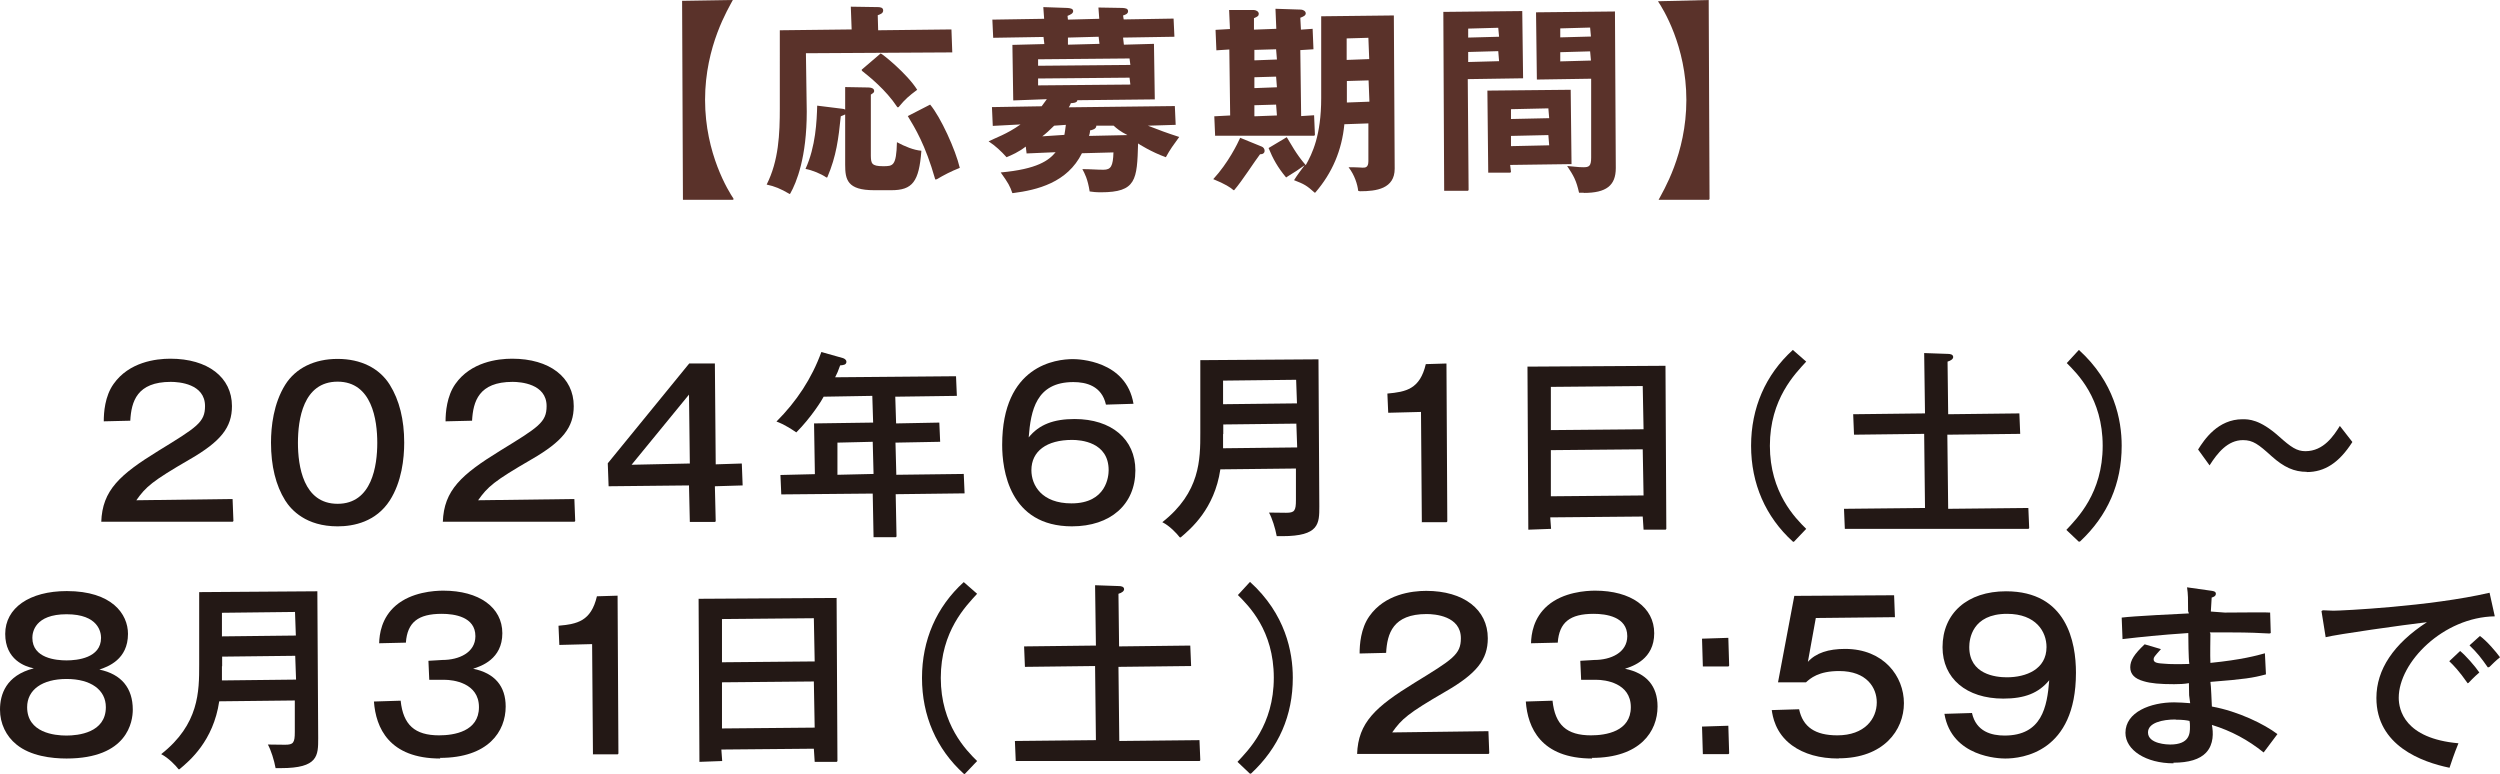 <?xml version="1.0" encoding="UTF-8"?>
<svg id="_レイヤー_2" data-name="レイヤー 2" xmlns="http://www.w3.org/2000/svg" viewBox="0 0 119.74 37.06">
  <defs>
    <style>
      .cls-1 {
        fill: #5a322a;
      }

      .cls-1, .cls-2 {
        stroke-width: 0px;
      }

      .cls-2 {
        fill: #231815;
      }
    </style>
  </defs>
  <g id="_レイヤー_1-2" data-name="レイヤー 1">
    <g>
      <g>
        <path class="cls-1" d="m32.71,9.57l-.04-9.53,2.43-.04c-.2.39-1.33,2.19-1.33,4.78s1.13,4.39,1.36,4.73c0,.01,0,.03,0,.04,0,.01-.02.02-.03.02h-2.4Z"/>
        <path class="cls-1" d="m37.8,9.28c-.41-.24-.7-.36-1.08-.44.58-1.15.63-2.43.63-3.66V1.45l3.44-.04-.04-1.09,1.29.02c.12,0,.26.02.26.16s-.13.18-.26.23l.02.72,3.51-.04.04,1.1-7.01.04.04,2.8c0,2.19-.49,3.39-.79,3.92,0,0-.01.01-.02.02,0,0,0,0,0,0,0,0-.01,0-.02,0Zm4.06-.17c-1.28,0-1.38-.51-1.38-1.22v-2.41s-.12.06-.21.09c-.11,1.07-.21,1.9-.64,2.91,0,.01-.01.02-.02.02,0,0-.02,0-.03,0-.26-.18-.68-.35-1-.41.49-1.07.54-2.29.56-3.03l1.21.15c.05,0,.1.02.13.04v-1.08l1.12.02c.24.01.27.11.27.17,0,.07-.05.1-.16.17v2.94c.01.35.03.49.58.49.48,0,.64,0,.67-1.15.37.2.8.38,1.17.41-.11,1.49-.43,1.89-1.44,1.89h-.82Zm2.95-.51s-.02-.01-.02-.02c-.47-1.65-.96-2.44-1.31-3.02l1.07-.55c.5.59,1.22,2.17,1.42,3.03-.43.17-.75.34-1.11.55,0,0-.01,0-.02,0,0,0,0,0-.01,0Zm-1.81-3.46s-.02,0-.03-.02c-.54-.82-1.35-1.46-1.65-1.7,0,0-.04-.03-.04-.04s-.02-.04,0-.05l.9-.77c.06,0,1.26.96,1.75,1.74-.4.3-.58.45-.89.83,0,0-.02.01-.03.01,0,0,0,0,0,0Z"/>
        <path class="cls-1" d="m48.51,9.25s-.03,0-.03-.02c-.1-.3-.19-.47-.55-.97,1.76-.16,2.31-.58,2.63-.97l-1.39.06-.04-.33c-.35.27-.68.41-.92.51-.27-.3-.54-.55-.86-.76.31-.16.87-.34,1.53-.81l-1.33.07-.04-.9,2.38-.04c.07-.09.16-.22.25-.34l-1.61.06-.04-2.66,1.53-.04-.04-.34-2.41.04-.04-.87,2.48-.04-.04-.56,1.15.04c.13.01.28.03.28.15s-.13.17-.27.23l.02.18,1.5-.04-.04-.54,1.15.02c.13.01.27.02.27.16s-.18.18-.24.2l.03.19,2.39-.04.04.87-2.46.04.04.34,1.44-.04.04,2.66-3.71.04c0,.13-.24.14-.31.14-.03.09-.05.12-.1.2l5.08-.06.04.9-1.33.04c.48.19.94.36,1.5.54-.27.37-.44.6-.64.97-.68-.24-1.33-.65-1.33-.66-.05,1.74-.08,2.34-1.78,2.34-.26,0-.4-.02-.54-.04-.09-.59-.24-.87-.35-1.07.39,0,.69.03,1.01.03.36,0,.46-.17.48-.83l-1.51.04c-.7,1.41-2.14,1.76-3.31,1.91,0,0,0,0,0,0Zm1.98-3.23c-.21.21-.42.4-.57.51l1.06-.07c.02-.14.05-.27.07-.48l-.56.04Zm2.02,0c0,.16-.18.2-.31.23.02.03,0,.07-.01.15l-.03.11,1.84-.04c-.34-.17-.52-.32-.66-.45h-.82Zm-2.79-1.93l4.42-.04-.04-.33-4.38.04v.33Zm0-.94l4.42-.04-.04-.31-4.38.04v.31Zm1.44-1.01l1.5-.04-.04-.34-1.47.04v.34Z"/>
        <path class="cls-1" d="m62.99,9.23s-.02,0-.02,0c-.39-.35-.5-.41-.99-.6.14-.23.33-.48.51-.72-.3.22-.46.32-.8.53l-.09.06c-.4-.48-.63-.89-.84-1.41l.87-.52c.19.3.44.8.91,1.34.31-.55.74-1.42.74-3.21V.78l3.48-.04.04,7.34c0,.96-.88,1.08-1.65,1.08-.02,0-.1-.01-.1-.03-.03-.29-.17-.75-.46-1.12.07,0,.14,0,.21,0,.2,0,.39.02.46.02.13,0,.28,0,.28-.31v-1.81l-1.15.04c-.12,1.25-.58,2.33-1.39,3.27,0,0-.01.01-.03.01h0Zm1.52-4.51v.19s1.08-.04,1.08-.04l-.04-1.02-1.04.03v.83Zm0-1.85l1.07-.04-.04-1.02-1.04.03v1.03Zm-5.42,6.23s-.02,0-.02,0c-.12-.11-.39-.29-.96-.52.72-.78,1.17-1.71,1.29-1.98l1.03.42c.08.03.14.11.14.2,0,.11-.08.17-.22.17-.27.35-.85,1.27-1.24,1.72,0,0-.01.01-.02.01h0Zm-.89-2.59l-.04-.94.76-.04-.04-3.16-.62.04-.04-.98.69-.04-.04-.91h1.2c.11.01.22.08.22.18s-.06.14-.23.21v.55l1.07-.04-.04-.96,1.23.04c.11.01.22.08.22.18,0,.11-.13.16-.26.21l.03.57.56-.04.04.98-.63.04.04,3.16.62-.04.04.94s-.02.04-.04.04h-4.76Zm1.89-.94l1.07-.04-.04-.52-1.04.03v.52Zm0-1.35l1.07-.04-.04-.51-1.04.03v.51Zm0-1.33l1.07-.04-.04-.49-1.04.03v.49Z"/>
        <path class="cls-1" d="m75.85,9.23c-.09,0-.16,0-.22,0-.13-.58-.25-.8-.57-1.28.28.02.52.06.77.06.27,0,.38-.04.38-.46v-3.78l-2.6.04-.04-3.22,3.78-.04.04,7.5c0,.84-.46,1.19-1.53,1.19Zm-1.11-6.29l1.46-.04-.04-.44-1.43.04v.44Zm0-1.15l1.46-.04-.04-.43-1.43.04v.43Zm-5.57,7.35l-.04-8.57,3.78-.04.04,3.22-2.65.04.04,5.31s-.02.04-.04.04h-1.13Zm1.16-6.17l1.47-.04-.04-.48-1.44.04v.48Zm0-1.17l1.47-.04-.04-.43-1.44.04v.43Zm.95,6.46l-.04-3.92,3.99-.04.04,3.56-2.94.04.04.33s-.02.04-.04.04h-1.05Zm1.09-1.26l1.83-.04-.04-.49-1.79.04v.49Zm0-1.3l1.83-.04-.04-.47-1.79.04v.47Z"/>
        <path class="cls-1" d="m79.44,9.57c.2-.39,1.33-2.19,1.33-4.78s-1.13-4.39-1.36-4.73l2.43-.06.04,9.53s-.02.04-.04.04h-2.4Z"/>
      </g>
      <g>
        <path class="cls-2" d="m4.85,25c.05-1.52.89-2.27,2.74-3.41,1.84-1.13,2.23-1.36,2.23-2.14,0-1.07-1.25-1.16-1.64-1.16-1.62,0-1.89.94-1.94,1.86l-1.27.03c0-.42.05-1.2.47-1.79.74-1.05,2.02-1.21,2.72-1.21,1.79,0,2.95.89,2.95,2.27,0,1.02-.53,1.69-2.02,2.55-1.81,1.05-2.1,1.31-2.56,1.96l4.61-.06.04,1.05s-.02.04-.04.04h-6.29Z"/>
        <path class="cls-2" d="m16.17,25.21c-1.51,0-2.22-.78-2.51-1.24-.45-.72-.68-1.65-.68-2.77,0-.77.12-1.87.68-2.77.5-.8,1.4-1.24,2.51-1.24s2,.44,2.5,1.24c.46.74.69,1.67.69,2.77,0,.77-.12,1.88-.69,2.77-.66,1.02-1.72,1.24-2.5,1.24Zm0-6.93c-1.66,0-1.9,1.83-1.9,2.93s.25,2.92,1.9,2.92,1.9-1.83,1.9-2.92-.25-2.93-1.9-2.93Z"/>
        <path class="cls-2" d="m21.21,25c.05-1.52.89-2.27,2.74-3.41,1.84-1.13,2.23-1.36,2.23-2.14,0-1.07-1.25-1.16-1.63-1.16-1.62,0-1.89.94-1.94,1.86l-1.27.03c0-.43.06-1.21.47-1.79.74-1.05,2.02-1.21,2.72-1.21,1.79,0,2.95.89,2.95,2.27,0,1.02-.53,1.69-2.02,2.55-1.81,1.05-2.1,1.31-2.56,1.96l4.61-.06.04,1.05s-.02.04-.04.04h-6.29Z"/>
        <path class="cls-2" d="m33.04,25l-.04-1.75-3.85.04-.04-1.1,3.9-4.78h1.23s.04,4.83.04,4.83l1.25-.04.04,1.05-1.33.04.04,1.67s-.02.04-.04.04h-1.2Zm-2.78-2.74l2.78-.06-.04-3.3-2.75,3.36Z"/>
        <path class="cls-2" d="m41.84,25.73l-.04-2.09-4.38.04-.04-.93,1.65-.04-.04-2.43,2.83-.04-.04-1.28-2.33.04c-.07.15-.61,1.01-1.31,1.71-.57-.39-.82-.47-.95-.52.96-.96,1.69-2.06,2.15-3.33l1.03.29c.06.02.17.07.17.18,0,.15-.17.16-.3.17-.09.26-.15.4-.24.57l5.79-.05.04.94-2.95.04.04,1.28,2.07-.04.04.92-2.14.04.04,1.54,3.23-.04.04.93-3.3.04.04,2.02s-.02.04-.04.04h-1.04Zm-1.72-2.99l1.72-.04-.04-1.54-1.69.04v1.54Z"/>
        <path class="cls-2" d="m51.35,25.21c-3.02,0-3.35-2.73-3.35-3.9,0-3.82,2.59-4.11,3.39-4.11.26,0,2.55.06,2.9,2.14l-1.32.04c-.2-.9-.95-1.08-1.56-1.08-1.79,0-2.04,1.37-2.14,2.65.5-.62,1.2-.88,2.2-.88,1.77,0,2.91.97,2.91,2.46,0,1.63-1.19,2.68-3.04,2.68Zm0-4.14c-1.22,0-1.95.54-1.95,1.45,0,.73.5,1.59,1.92,1.59,1.69,0,1.78-1.32,1.78-1.59,0-1.35-1.34-1.45-1.75-1.45Z"/>
        <path class="cls-2" d="m56.53,25.74s-.02,0-.03-.01c-.13-.17-.47-.54-.83-.72,1.82-1.43,1.82-3.01,1.82-4.28v-3.48l5.66-.04.04,7.04c0,.83,0,1.43-1.78,1.43h-.26c-.07-.38-.22-.86-.37-1.13.37,0,.72.01.82.01.4,0,.47-.09.47-.61v-1.51l-3.62.04c-.28,1.9-1.42,2.85-1.9,3.26,0,0-.02,0-.03,0,0,0,0,0,0,0Zm2.05-4.95c0,.22,0,.27,0,.68l3.55-.04-.04-1.14-3.5.04v.46Zm0-1.43l3.54-.04-.04-1.13-3.5.04v1.13Z"/>
        <path class="cls-2" d="m68.1,25l-.04-5.27-1.57.04-.04-.92c.89-.08,1.56-.21,1.84-1.41l.99-.03.04,7.56s-.02.04-.04.04h-1.19Z"/>
        <path class="cls-2" d="m78.72,25.36l-.04-.62-4.43.04.04.55-1.09.04-.04-7.81,6.61-.04.04,7.81s-.02.04-.04.04h-1.05Zm-4.43-1.59l4.43-.04-.04-2.21-4.4.04v2.21Zm0-3.17l4.43-.04-.04-2.07-4.4.04v2.08Z"/>
        <path class="cls-2" d="m85.89,25.94s-.02,0-.02,0c-1.31-1.19-2-2.78-2-4.59s.69-3.4,2-4.59l.64.56c-.53.58-1.74,1.79-1.74,4.03s1.22,3.47,1.74,3.98l-.59.62s-.02,0-.03,0Z"/>
        <path class="cls-2" d="m88.36,25.33l-.04-.96,3.88-.04-.04-3.55-3.36.04-.04-.98,3.44-.04-.04-2.89,1.14.04c.09,0,.25.02.25.15,0,.09-.1.17-.27.22l.03,2.52,3.41-.04.04.98-3.49.04.04,3.55,3.84-.04.04.96s-.02.04-.04.04h-8.8Z"/>
        <path class="cls-2" d="m99.59,25.94s-.02,0-.03,0l-.59-.56c.52-.56,1.74-1.76,1.74-4.03s-1.21-3.45-1.72-3.96l.58-.63c1.7,1.54,2.05,3.35,2.05,4.59,0,1.81-.67,3.35-2,4.59,0,0-.02,0-.02,0Z"/>
        <path class="cls-2" d="m110.49,22.6c-.61,0-1.1-.22-1.69-.75-.63-.57-.89-.77-1.37-.77-.73,0-1.22.61-1.6,1.21l-.55-.76c.3-.48.95-1.45,2.13-1.45.29,0,.82,0,1.74.82.58.52.86.71,1.27.71.88,0,1.36-.75,1.65-1.21l.6.77c-.64,1-1.33,1.44-2.19,1.44Z"/>
        <path class="cls-2" d="m3.19,36.33c-.72,0-1.73-.12-2.4-.67-.5-.4-.79-1.01-.79-1.67,0-.72.28-1.64,1.62-1.98-.42-.08-1.37-.41-1.37-1.65s1.16-2.05,2.95-2.05c2.16,0,2.93,1.1,2.93,2.05,0,1.23-.96,1.57-1.37,1.71,1.06.22,1.6.89,1.6,1.92,0,.55-.23,2.34-3.18,2.34Zm0-3.81c-1.17,0-1.89.52-1.89,1.35,0,1.23,1.32,1.36,1.88,1.36s1.89-.13,1.89-1.36c0-.83-.72-1.35-1.88-1.35Zm0-3.1c-1.52,0-1.64.86-1.64,1.13,0,.98,1.14,1.08,1.64,1.08s1.65-.11,1.65-1.08c0-.26-.12-1.13-1.65-1.13Z"/>
        <path class="cls-2" d="m8.58,36.85s-.02,0-.03-.01c-.13-.17-.48-.54-.83-.72,1.82-1.43,1.82-3.01,1.82-4.28v-3.48l5.66-.04.04,7.04c0,.83,0,1.43-1.78,1.43h-.26c-.07-.38-.22-.86-.37-1.13.37,0,.72.01.82.01.4,0,.47-.09.47-.61v-1.51l-3.62.04c-.28,1.9-1.42,2.85-1.9,3.25,0,0-.02.01-.03.01,0,0,0,0,0,0Zm2.05-4.94c0,.22,0,.27,0,.68l3.55-.04-.04-1.14-3.5.04v.46Zm0-1.43l3.54-.04-.04-1.13-3.5.04v1.13Z"/>
        <path class="cls-2" d="m21.09,36.33c-2.46,0-3.09-1.48-3.18-2.73l1.28-.04c.12,1.16.68,1.66,1.84,1.66.71,0,1.91-.18,1.91-1.35s-1.25-1.31-1.64-1.31h-.74l-.04-.91.67-.04c.79,0,1.58-.35,1.58-1.14,0-.93-1.01-1.07-1.61-1.07-1.14,0-1.65.41-1.72,1.38l-1.28.03c.01-.43.11-1.22.8-1.81.75-.64,1.83-.71,2.27-.71,1.72,0,2.83.8,2.83,2.04s-1.02,1.58-1.4,1.7c1.04.21,1.56.84,1.56,1.81,0,1.19-.83,2.46-3.15,2.46Z"/>
        <path class="cls-2" d="m28.4,36.12l-.04-5.27-1.57.04-.04-.92c.89-.08,1.56-.21,1.84-1.41l.99-.03.04,7.56s-.02.04-.04.04h-1.19Z"/>
        <path class="cls-2" d="m39.02,36.48l-.04-.62-4.43.04.04.55-1.09.04-.04-7.81,6.61-.04.04,7.81s-.02.04-.04.04h-1.05Zm-4.43-1.59l4.43-.04-.04-2.21-4.4.04v2.21Zm0-3.17l4.43-.04-.04-2.07-4.4.04v2.08Z"/>
        <path class="cls-2" d="m46.18,37.06s-.02,0-.02,0c-1.31-1.19-2-2.78-2-4.59s.69-3.4,2-4.59l.64.56c-.53.58-1.74,1.79-1.74,4.03s1.22,3.47,1.74,3.98l-.59.62s-.02,0-.03,0Z"/>
        <path class="cls-2" d="m48.65,36.45l-.04-.96,3.88-.04-.04-3.55-3.36.04-.04-.98,3.44-.04-.04-2.89,1.14.04c.09,0,.25.02.25.15,0,.09-.1.17-.27.22l.03,2.52,3.41-.04.04.98-3.48.04.04,3.55,3.84-.04.04.96s-.02.04-.04.04h-8.8Z"/>
        <path class="cls-2" d="m59.89,37.06s-.02,0-.03-.01l-.59-.56c.52-.56,1.74-1.76,1.74-4.03s-1.21-3.45-1.72-3.96l.58-.63c1.7,1.54,2.05,3.35,2.05,4.59,0,1.81-.67,3.35-2,4.59,0,0-.02,0-.02,0Z"/>
        <path class="cls-2" d="m65,36.12c.05-1.52.89-2.27,2.74-3.41,1.84-1.13,2.23-1.36,2.23-2.14,0-1.07-1.25-1.16-1.64-1.16-1.62,0-1.89.94-1.94,1.86l-1.27.03c0-.42.05-1.2.47-1.79.74-1.05,2.03-1.21,2.72-1.21,1.79,0,2.95.89,2.95,2.27,0,1.02-.53,1.69-2.02,2.55-1.81,1.05-2.1,1.31-2.56,1.96l4.61-.06.04,1.05s-.02.04-.04.04h-6.29Z"/>
        <path class="cls-2" d="m76.26,36.33c-2.46,0-3.09-1.48-3.18-2.73l1.28-.04c.12,1.16.68,1.66,1.84,1.66.71,0,1.91-.18,1.91-1.35s-1.25-1.31-1.64-1.31h-.74l-.04-.91.67-.04c.79,0,1.58-.35,1.58-1.14,0-.93-1.01-1.07-1.61-1.07-1.14,0-1.65.41-1.72,1.38l-1.28.03c.01-.43.11-1.22.8-1.81.75-.64,1.83-.71,2.27-.71,1.72,0,2.83.8,2.83,2.04s-1.02,1.58-1.4,1.7c1.04.21,1.56.84,1.56,1.81,0,1.19-.83,2.46-3.15,2.46Z"/>
        <path class="cls-2" d="m81.56,36.12l-.04-1.32,1.26-.04.04,1.32s-.02.04-.04.04h-1.22Zm0-4.2l-.04-1.33,1.26-.04.04,1.33s-.02.04-.04.04h-1.22Z"/>
        <path class="cls-2" d="m88.06,36.33c-.9,0-1.65-.21-2.23-.63-.81-.59-.93-1.41-.97-1.69l1.31-.04c.18.85.77,1.25,1.83,1.25,1.31,0,1.89-.79,1.89-1.58,0-.69-.47-1.5-1.8-1.5-.99,0-1.38.35-1.59.54h-1.34s.78-4.14.78-4.14l4.78-.03.04,1.05-3.79.04-.38,2.1c.39-.43.99-.62,1.78-.62,1.85,0,2.82,1.31,2.82,2.6s-.97,2.64-3.13,2.64Z"/>
        <path class="cls-2" d="m96.03,36.33c-.26,0-2.55-.06-2.9-2.14l1.32-.04c.2.9.95,1.08,1.56,1.08,1.79,0,2.04-1.37,2.14-2.65-.51.62-1.18.88-2.2.88-1.77,0-2.91-.97-2.91-2.46,0-1.63,1.19-2.68,3.04-2.68,2.92,0,3.35,2.45,3.35,3.9,0,3.82-2.59,4.11-3.39,4.11Zm.1-6.93c-1.68,0-1.81,1.22-1.81,1.59,0,1.31,1.26,1.45,1.8,1.45.92,0,1.9-.38,1.9-1.45,0-.73-.5-1.59-1.89-1.59Z"/>
        <path class="cls-2" d="m104.1,36.56c-1.31,0-2.3-.63-2.3-1.46,0-1,1.21-1.46,2.33-1.46.2,0,.52.02.77.04l-.05-.38c0-.23-.01-.48-.01-.58-.21.04-.46.05-.71.05-.68,0-1.12-.04-1.45-.14-.44-.12-.65-.34-.65-.67s.19-.63.69-1.1l.78.23c-.32.36-.35.39-.35.49,0,.17.2.19.53.21.12.01.27.02.53.02.16,0,.37,0,.65-.01-.04-.2-.05-1.26-.05-1.48-1.36.09-2.37.2-2.97.27l-.18.02-.04-1.03c.53-.07,2.77-.18,3.22-.2l-.04-.11c0-.59,0-.81-.05-1.14l1.2.17c.1.02.18.04.18.14,0,.12-.13.16-.2.18-.02.31-.03.51-.04.67l.67.05c.48,0,1.08-.01,1.54-.01.29,0,.52,0,.63.01l.03.98s-.04.02-.05.02c0,0-.04,0-.06,0,0,0,0,0,0,0-.38-.02-.89-.05-1.84-.05-.28,0-.6,0-.97,0l.03.07c0,.27-.02,1.02,0,1.39,1.49-.15,2.22-.35,2.61-.46l.05,1.01c-.63.17-1.02.23-2.66.36.03.15.06,1,.07,1.18,1.27.23,2.52.85,3.14,1.32-.31.41-.37.49-.66.88-.75-.6-1.54-1.03-2.48-1.32.07.35.1.93-.28,1.33-.3.32-.83.48-1.56.48Zm.1-2.1c-.64,0-1.32.16-1.32.62,0,.56.95.58,1.06.58.95,0,.95-.55.95-.85,0-.11,0-.19-.02-.28-.13-.03-.31-.06-.67-.06Z"/>
        <path class="cls-2" d="m117.31,36.77c-1.3-.27-3.49-1.05-3.49-3.34,0-1.36.82-2.59,2.42-3.63-1.11.13-4.31.58-4.85.72l-.2-1.25s.03-.02.04-.03c0,0,.04-.01.05-.01h0c.16,0,.3.02.48.02.37,0,4.64-.2,7.48-.86l.25,1.13c-2.47.04-4.6,2.2-4.6,3.9,0,.58.28,1.95,2.86,2.18-.23.56-.33.89-.42,1.15,0,.02-.02.03-.03.03,0,0,0,0,0,0Zm.9-4.04s-.02,0-.03-.02c-.4-.57-.65-.83-.87-1.04l.52-.49c.26.21.71.72.92,1.03-.25.21-.48.46-.52.5,0,0-.02.01-.03.01h0Zm.95-.76c-.32-.46-.5-.69-.88-1.06l.5-.45c.35.26.77.76.96,1.02-.2.16-.38.34-.49.45,0,0-.04.03-.05.03,0,0-.03,0-.04,0,0,0,0,0,0,0Z"/>
      </g>
    </g>
  </g>
</svg>